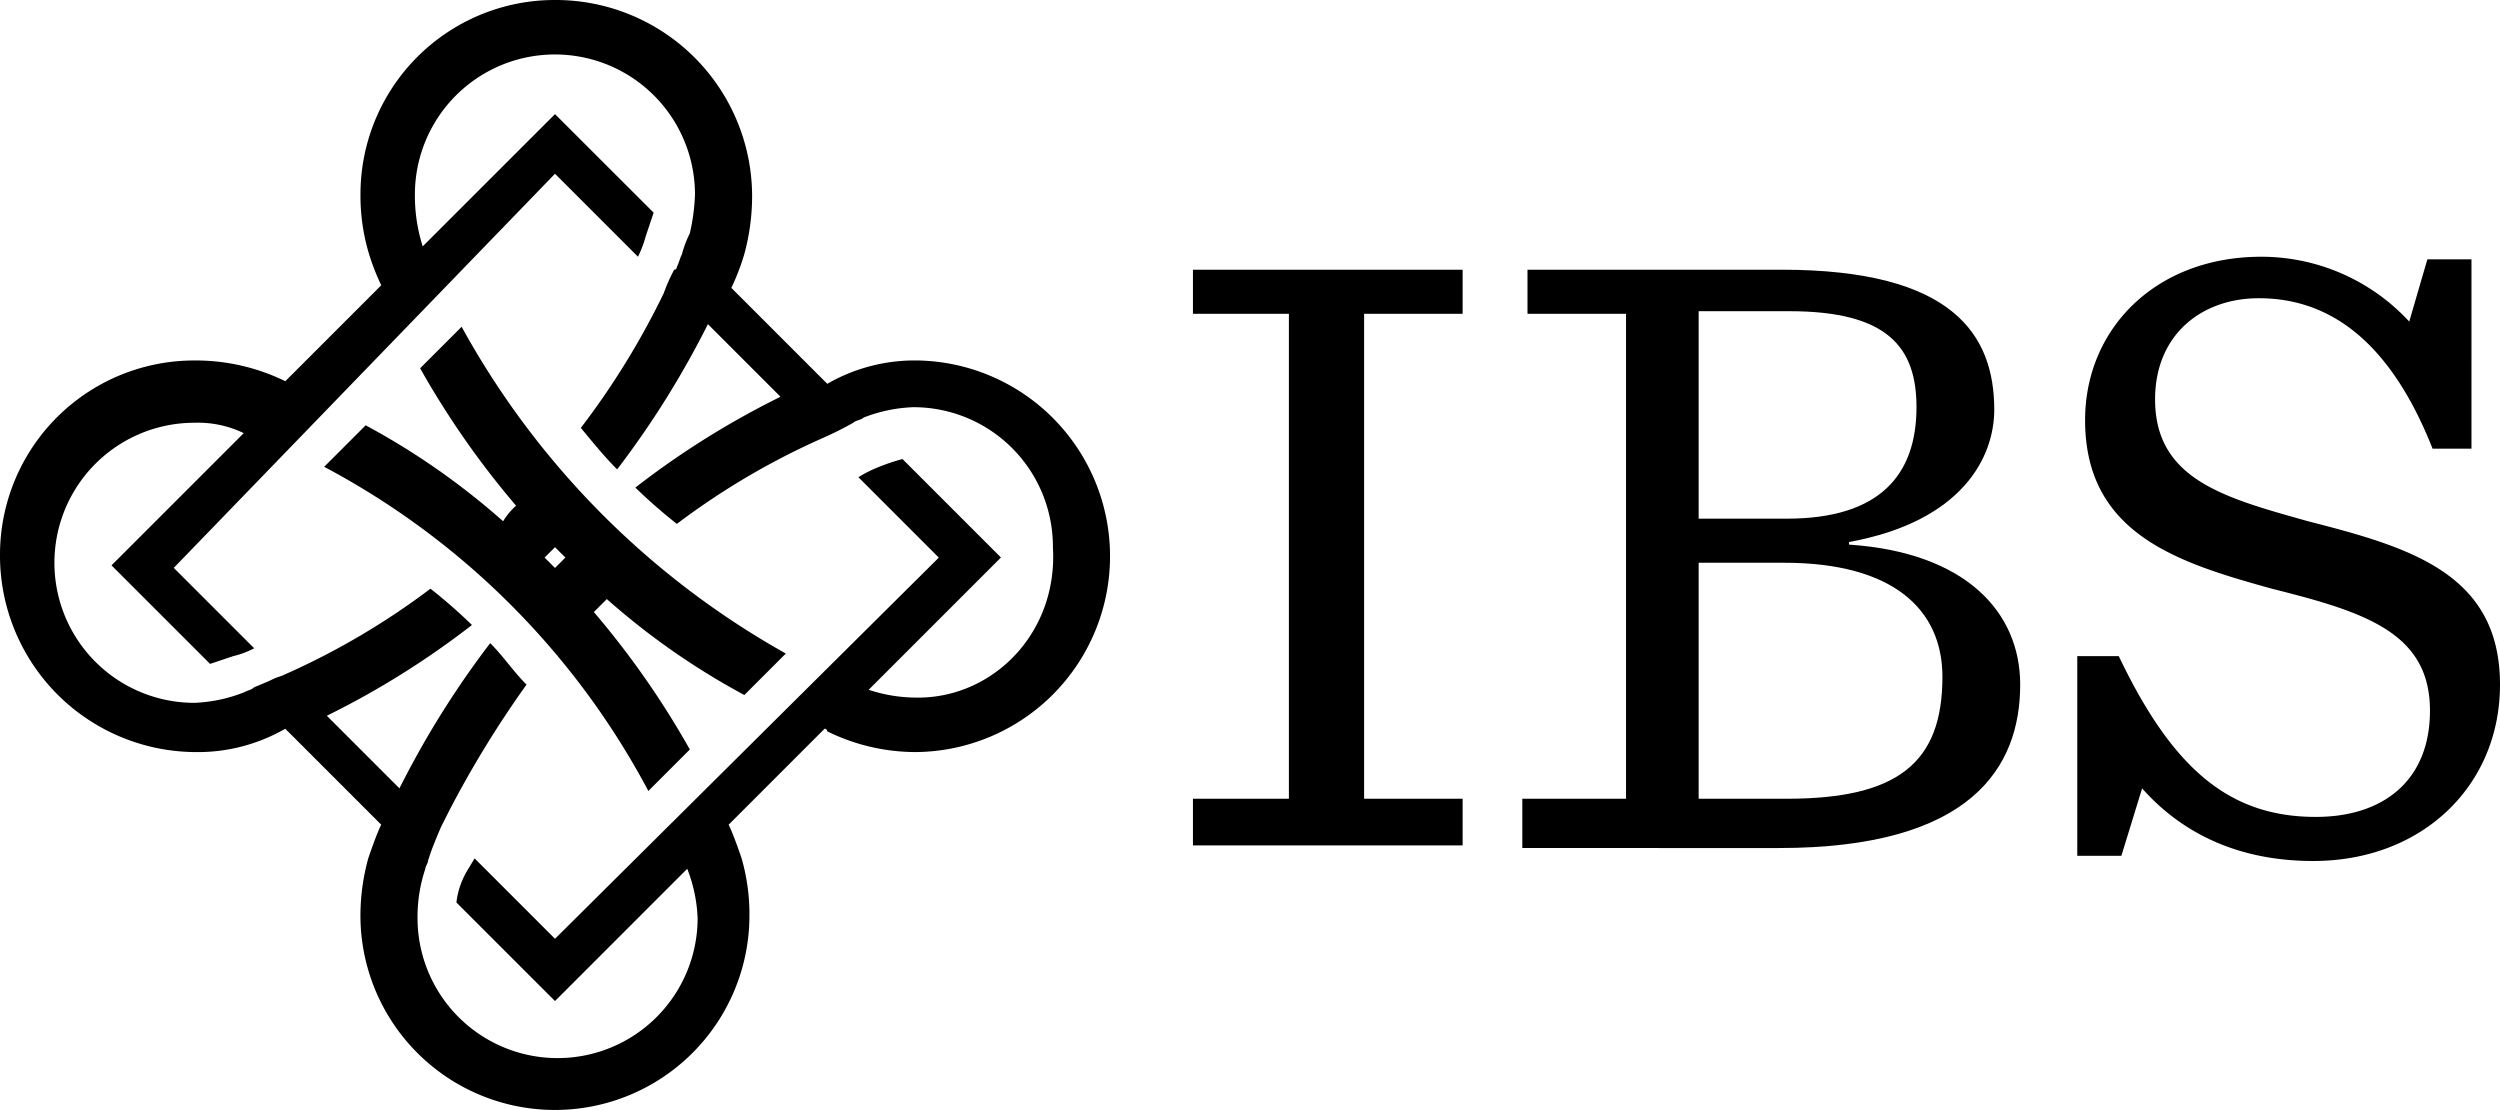 <svg id="Group_71" data-name="Group 71" xmlns="http://www.w3.org/2000/svg" viewBox="0 0 255.852 113.594">
  <g id="Group_69" data-name="Group 69" transform="translate(122.087 26.275)">
    <path id="Path_109" data-name="Path 109" d="M46,64.543h9.82V14.912H46V10.4H73.6v4.512H63.517V64.543H73.6V69.32H46Z" transform="translate(-46 -9.073)"/>
    <path id="Path_110" data-name="Path 110" d="M59.231,64.543H69.316V14.912H59.231V10.4h26.01C102.757,10.4,107,17.035,107,24.732c0,4.777-3.185,11.412-14.863,13.536v.265c11.943.8,17.517,6.9,17.517,14.332,0,8.493-5.043,16.721-24.683,16.721H58.7V64.543ZM85.771,35.879c9.555,0,13.27-4.512,13.27-11.412,0-6.1-2.919-9.82-13-9.82H76.748V35.879Zm0,28.664c11.412,0,15.924-3.716,15.924-12.474,0-6.9-5.043-11.678-16.19-11.678H76.748V64.543Z" transform="translate(-24.993 -9.073)"/>
    <path id="Path_111" data-name="Path 111" d="M80.365,50.773h3.981C89.92,62.45,95.759,67.228,104.517,67.228c6.9,0,11.678-3.716,11.678-10.882,0-7.962-6.635-10.085-16.19-12.474C90.451,41.218,80.9,38.3,80.9,26.621,80.9,17.331,88.062,9.9,98.944,9.9a20.6,20.6,0,0,1,15.128,6.635l1.858-6.37h4.512V29.54h-3.981c-4.512-11.412-10.882-15.394-17.782-15.394-5.839,0-10.616,3.716-10.616,10.351,0,8.228,7.166,10.085,15.659,12.474,10.351,2.654,19.64,5.308,19.64,16.721,0,10.351-7.962,18.048-19.109,18.048-7.431,0-13.27-2.654-17.517-7.431l-2.123,6.9H80.1V50.773Z" transform="translate(10.403 -9.9)"/>
  </g>
  <g id="Group_70" data-name="Group 70">
    <path id="Path_112" data-name="Path 112" d="M93.954,36.891a17.93,17.93,0,0,0-9.289,2.389h0l-9.82-9.82a23.169,23.169,0,0,0,1.327-3.45,22.622,22.622,0,0,0,.8-6.1A20.107,20.107,0,0,0,56.8,0,19.878,19.878,0,0,0,36.891,19.905a20.7,20.7,0,0,0,.8,5.839,23.169,23.169,0,0,0,1.327,3.45l-9.82,9.82h0a20.821,20.821,0,0,0-9.289-2.123A19.878,19.878,0,0,0,0,56.8,20.107,20.107,0,0,0,19.905,76.968a17.93,17.93,0,0,0,9.289-2.389h0l9.82,9.82c-.531,1.062-1.327,3.45-1.327,3.45a22.106,22.106,0,0,0-.8,5.839,19.905,19.905,0,0,0,39.811,0,20.7,20.7,0,0,0-.8-5.839s-.8-2.389-1.327-3.45l9.82-9.82a.26.26,0,0,1,.265.265h0a20.527,20.527,0,0,0,9.024,2.123,20.04,20.04,0,0,0,.265-40.076m0,34.5a15.453,15.453,0,0,1-5.043-.8l13.536-13.536L92.361,46.977a20.653,20.653,0,0,0-2.389.8,12.655,12.655,0,0,0-2.123,1.062l8.228,8.228L56.8,96.077l-8.228-8.228-.8,1.327a8.216,8.216,0,0,0-1.062,3.185L56.8,102.447,70.333,88.911a15.519,15.519,0,0,1,1.062,5.043,14.332,14.332,0,1,1-28.664,0,15.453,15.453,0,0,1,.8-5.043c0-.265.265-.531.265-.8l.265-.8c.265-.8,1.062-2.654,1.062-2.654l.8-1.592a106.322,106.322,0,0,1,7.962-13c-1.327-1.327-2.389-2.919-3.716-4.246a93.521,93.521,0,0,0-9.289,14.863l-7.431-7.431A86.88,86.88,0,0,0,48.3,63.963a53.146,53.146,0,0,0-4.246-3.716,75.462,75.462,0,0,1-14.863,8.758c-.531.265-.8.265-1.327.531s-1.858.8-1.858.8h0c-.265.265-.531.265-1.062.531h0a15.519,15.519,0,0,1-5.043,1.062,14.332,14.332,0,0,1,0-28.664,10.771,10.771,0,0,1,5.043,1.062L11.412,57.859,21.5,67.944l2.389-.8a8.985,8.985,0,0,0,2.123-.8l-8.228-8.228L56.8,17.782l8.493,8.493a12.041,12.041,0,0,0,.8-2.123l.8-2.389L56.8,11.678,43.261,25.214a17.113,17.113,0,0,1-.8-5.308,14.332,14.332,0,0,1,28.664,0,20.487,20.487,0,0,1-.531,3.981,10.925,10.925,0,0,0-.8,2.123c-.265.531-.265.8-.531,1.327a.26.26,0,0,1-.265.265,16.759,16.759,0,0,0-1.062,2.389,80.1,80.1,0,0,1-8.493,13.8c1.327,1.592,2.389,2.919,3.716,4.246a93.522,93.522,0,0,0,9.289-14.863l7.431,7.431A86.88,86.88,0,0,0,65.024,49.9a53.141,53.141,0,0,0,4.247,3.716,75.463,75.463,0,0,1,14.863-8.758h0a34.544,34.544,0,0,0,3.185-1.592c.265-.265.8-.265,1.062-.531h0a15.519,15.519,0,0,1,5.043-1.062A14.272,14.272,0,0,1,107.755,56c.531,8.758-6.1,15.394-13.8,15.394"/>
    <path id="Path_113" data-name="Path 113" d="M26.567,12.6,22.32,16.846a88.688,88.688,0,0,0,9.82,14.067,7.037,7.037,0,0,0-1.327,1.592,74.215,74.215,0,0,0-14.067-9.82L12.5,26.932A79.955,79.955,0,0,1,45.676,60.108l4.246-4.246A88.688,88.688,0,0,0,40.1,41.795l1.327-1.327A74.216,74.216,0,0,0,55.5,50.288l4.246-4.246A85.5,85.5,0,0,1,26.567,12.6m9.555,24.683L35.06,36.221l1.062-1.062,1.062,1.062-1.062,1.062" transform="translate(20.676 20.841)"/>
  </g>
</svg>
